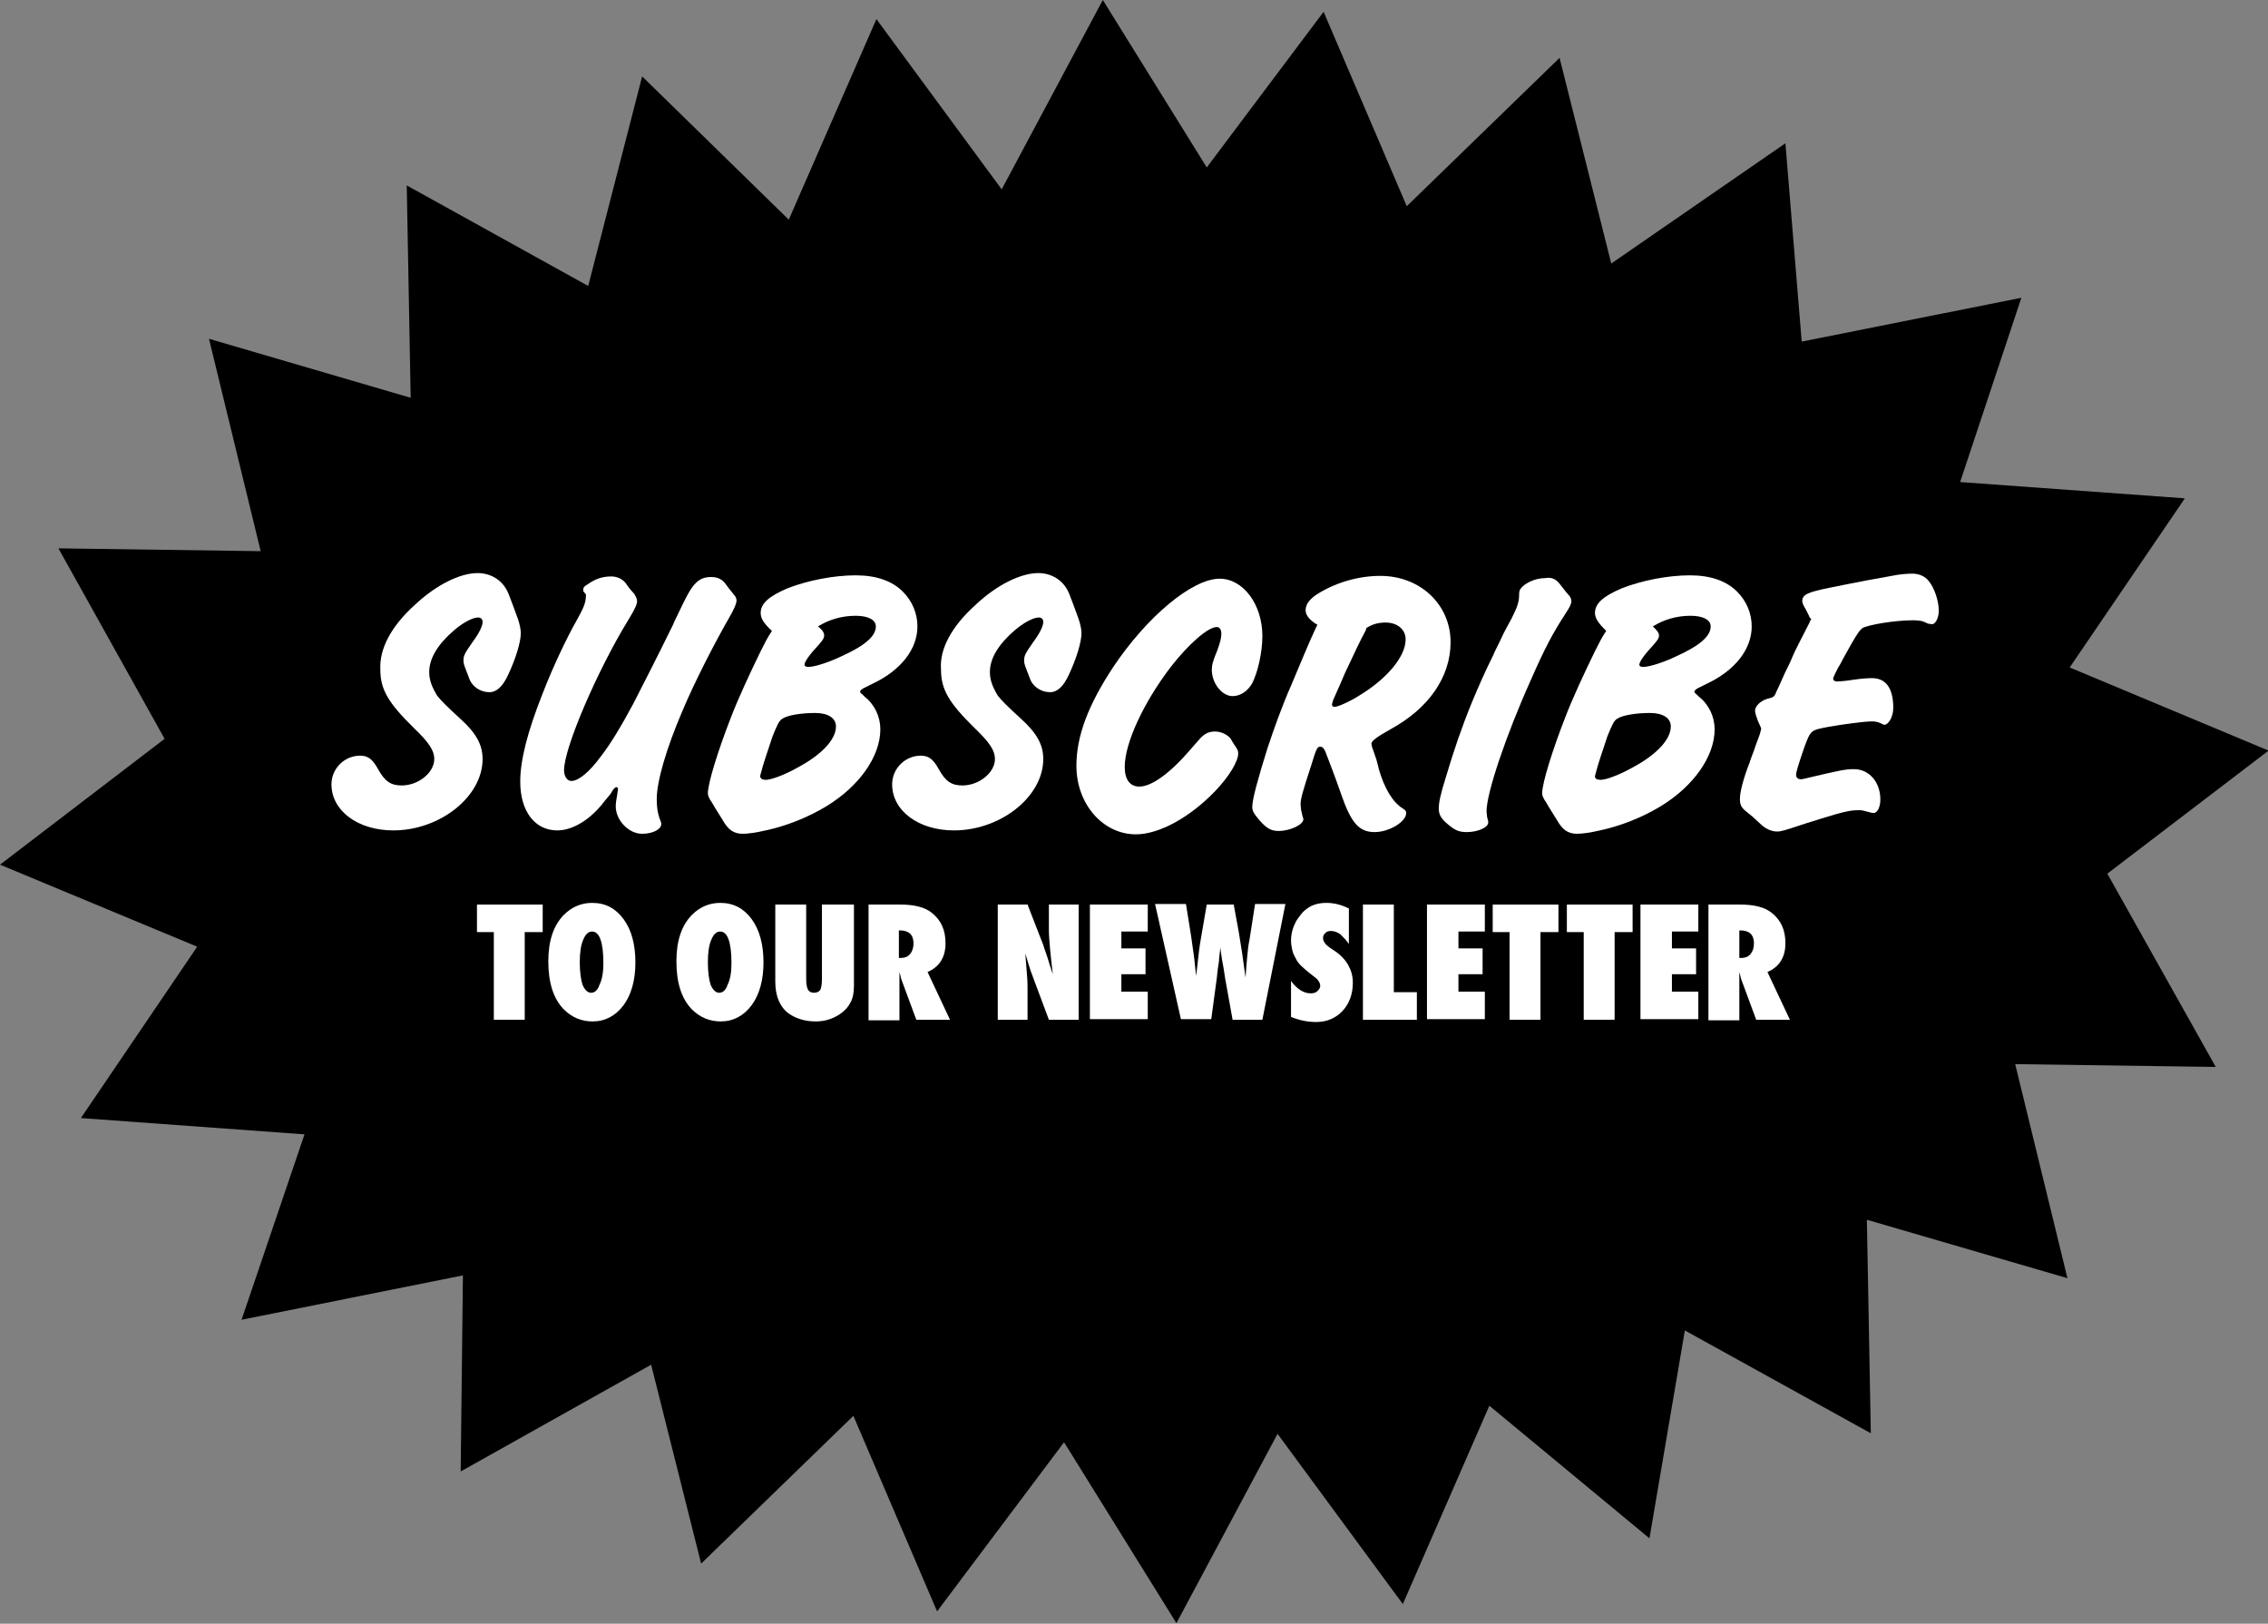 <?xml version="1.0" encoding="utf-8"?>
<!-- Generator: Adobe Illustrator 28.1.0, SVG Export Plug-In . SVG Version: 6.00 Build 0)  -->
<svg version="1.1" id="Layer_1" xmlns="http://www.w3.org/2000/svg" xmlns:xlink="http://www.w3.org/1999/xlink" x="0px" y="0px"
	 viewBox="0 0 403.7 289" style="enable-background:new 0 0 403.7 289;" xml:space="preserve">
<rect x="0" y="0" width="403.7" height="289" fill="#808080" stroke="none"/>
<style type="text/css">
	.st0{fill:#FFFFFF;}
</style>
<path d="M375.1,155.5l28.7-21.9l-35.4-14.8l20.5-30.1l-40-2.9L359.8,53l-39.1,7.8l-2.9-35.3l-31,21.4l-9.2-36.6l-27.2,26.4
	L235.6,2.1l-20.8,27.7L196.3,0l-18,33.7L156,3.4l-15.6,35.7l-26.1-25.5l-9.6,37.3L72.4,33l0.7,37.8L37.2,60.3l9.2,37.8l-36-0.5
	l18.9,33.9L0,153.9l35.1,14.6L14.4,199l39.8,2.9l-11.2,33l39.4-7.9L82,261.9l33.9-19l8.9,35.4l27.1-26.3l14.9,34.8l22.6-30.1
	l20,32.2l18-33.7l22.3,30.3l15.4-35.3l28.5,23.6l6.3-37l33.1,18.3l-0.7-38l35.7,10.4l-9.3-38.1l35.7,0.5L375.1,155.5L375.1,155.5z"
	/>
<g>
	<path class="st0" d="M73.8,107.7c3.8-3.6,8.1-5.7,11.2-5.7c2.5,0,4.7,1.4,5.6,3.9l0.8,2.1l0.8,2.2c0.3,0.9,0.5,1.8,0.5,2.5
		c0,1.6-0.9,4.5-2.2,7.3c-1,2.2-2.1,3.2-3.4,3.2c-1.6,0-3.1-1-3.6-2.5l-0.5-1.3c-0.5-1.3-0.5-1.4-0.5-1.9c0-0.8,0.2-1.2,1.6-3.2
		c1.2-1.6,1.8-2.9,1.8-3.6c0-0.5-0.3-0.8-0.8-0.8c-1,0-2.8,1-4.3,2.3c-2.9,2.5-4.4,5-4.4,7.4c0,1.5,0.5,2.7,1.4,4.2
		c0.6,0.8,1.7,1.9,4.1,4.1c2.9,2.6,4,4.7,4,7.2c0,6.7-7.6,12.7-15.9,12.7c-6.3,0-11-3.5-11-8.2c0-2.8,2.3-5.1,5.1-5.1
		c1.4,0,2.2,0.6,3.2,2.4c1.2,2.2,2.3,2.9,4.2,2.9c3,0,5.8-2.3,5.8-4.7c0-1.5-0.9-2.9-3.6-5.5c-4.6-4.5-6-6.9-6-10.4
		C67.5,115.5,69.6,111.5,73.8,107.7z"/>
	<path class="st0" d="M103.8,105.2c0-0.6,0.1-0.8,0.8-1.2c1.4-1,2.7-1.4,4.2-1.4c1,0,1.9,0.4,2.5,1.1l0.8,1.1l0.8,0.9
		c0.3,0.5,0.5,0.9,0.5,1.3c0,0.5-0.3,1.3-1.6,3.4c-5.5,9-11.4,22.7-11.4,26.7c0,1,0.5,1.9,1.3,1.9c1.3,0,3.2-1.6,5.2-4.3
		c1.8-2.3,3.7-5.5,5.8-9.4c1.6-3.1,5.1-10,6.4-12.7l0.6-1.2c0.5-1.2,1.2-2.5,1.8-3.8c1.8-3.8,2.9-4.9,5.1-4.9c1.1,0,2,0.4,2.6,1.3
		l0.6,0.8c0.1,0.1,0.3,0.4,0.8,1c0.4,0.4,0.5,0.8,0.5,1.1c0,0.5-0.4,1.5-1.4,3.2c-2.3,4-6,11.1-8.3,16.6c-2.7,6.3-4.5,12.3-4.5,15.5
		c0,1.3,0.1,2.5,0.7,4c0.1,0.2,0.1,0.4,0.1,0.5c0,0.9-1.5,1.7-3.4,1.7c-2.4,0-4.7-2.4-4.7-4.9c0-0.5,0.1-1.2,0.3-2.3
		c0-0.3,0.1-0.5,0.1-0.7c0-0.3-0.1-0.4-0.3-0.4c-0.1,0-0.3,0.1-0.6,0.5c-0.1,0.2-0.3,0.5-0.5,0.8l-1,1.2c-2.4,3.2-5.6,5.2-8.4,5.2
		c-4,0-6.6-3.4-6.6-8.7c0-3.8,1.3-8.9,4-15.7c1.9-4.9,4.3-9.9,6-12.9c1.4-2.5,1.7-3.3,1.7-4.7L103.8,105.2z"/>
	<path class="st0" d="M135.4,109.1c0-1.7,1.5-3,4.8-4.4c3.6-1.4,8.2-2.3,12.1-2.3c3.7,0,6.5,1,8.4,2.9c1.7,1.7,2.6,3.9,2.6,6.2
		c0,4-2.9,7.8-8,10.2l-1.2,0.6c-0.7,0.3-1,0.6-1,0.8c0,0.1,0.1,0.3,0.3,0.4l0.5,0.5c1.8,1.4,2.8,3.6,2.8,5.8
		c0,4.8-3.7,10.1-9.6,13.7c-3.3,2-7.1,3.5-10.8,4.3c-1.7,0.4-3.2,0.6-4.1,0.6c-1.6,0-2.6-0.7-3.6-2.5l-1-1.6
		c-0.2-0.3-0.5-0.8-0.9-1.5c-0.5-0.7-0.7-1.2-0.7-1.6c0-1.8,1.8-7.6,4.1-13.5c1.3-3.4,3.4-7.9,5.3-11.8c0.8-1.6,1.2-2.4,2-3.6
		C136,111,135.4,110.1,135.4,109.1z M136.3,138.8c1,0,3.4-0.9,5.7-2.2c4.3-2.3,6.8-5,6.8-7.3c0-1.5-1.4-2.4-3.7-2.4
		c-2.5,0-4.9,0.4-5.8,1c-0.6,0.3-1,1.2-1.8,3.2c-0.5,1.6-1,2.9-1.7,5.2c-0.3,1.2-0.5,1.7-0.5,1.9
		C135.4,138.6,135.7,138.8,136.3,138.8z M146.7,113.1c0,0.5-0.3,0.9-1,1.7c-1.6,1.7-2.5,3-2.5,3.5c0,0.3,0.3,0.4,0.7,0.4
		c1.1,0,3.6-0.8,5.9-1.9c4.2-1.9,6.1-3.6,6.1-5.3c0-1.2-1.4-1.9-3.6-1.9c-2.5,0-4.8,0.7-6.7,1.9
		C146.5,112.2,146.7,112.7,146.7,113.1z"/>
	<path class="st0" d="M173.6,107.7c3.8-3.6,8.1-5.7,11.2-5.7c2.5,0,4.7,1.4,5.6,3.9l0.8,2.1l0.8,2.2c0.3,0.9,0.5,1.8,0.5,2.5
		c0,1.6-0.9,4.5-2.2,7.3c-1,2.2-2.1,3.2-3.4,3.2c-1.6,0-3.1-1-3.6-2.5l-0.5-1.3c-0.5-1.3-0.5-1.4-0.5-1.9c0-0.8,0.2-1.2,1.6-3.2
		c1.2-1.6,1.8-2.9,1.8-3.6c0-0.5-0.3-0.8-0.8-0.8c-1,0-2.8,1-4.3,2.3c-2.9,2.5-4.4,5-4.4,7.4c0,1.5,0.5,2.7,1.4,4.2
		c0.6,0.8,1.7,1.9,4.1,4.1c2.9,2.6,4,4.7,4,7.2c0,6.7-7.6,12.7-15.9,12.7c-6.3,0-11-3.5-11-8.2c0-2.8,2.3-5.1,5.1-5.1
		c1.4,0,2.2,0.6,3.2,2.4c1.2,2.2,2.3,2.9,4.2,2.9c3,0,5.8-2.3,5.8-4.7c0-1.5-0.9-2.9-3.6-5.5c-4.6-4.5-6-6.9-6-10.4
		C167.2,115.5,169.4,111.5,173.6,107.7z"/>
	<path class="st0" d="M224.7,113.2c0,2.9-0.8,6.4-1.8,8.4c-0.8,1.4-2.1,2.3-3.5,2.3c-1.9,0-3.7-2.3-3.7-4.7c0-0.8,0.2-1.6,1-3.5
		c0.5-1.4,0.7-2.2,0.7-2.9s-0.3-1.2-0.8-1.2c-1.6,0-5.1,3.1-8.2,7.1c-4.9,6.4-8.2,13.6-8.2,17.8c0,2.2,0.9,3.5,2.6,3.5
		c2.2,0,5.5-2.4,9.1-6.6l1.4-1.6c1-1.2,1.8-1.6,3-1.6c1,0,2.1,0.5,2.7,1.2l0.6,1c0.7,1,0.8,1.2,0.8,1.7c0,1.4-1.6,4.1-4.1,6.7
		c-4.5,4.7-10,7.7-14.1,7.7c-5.9,0-10.6-5.4-10.6-12.2c0-5.3,2.1-10.8,6.5-17.5c6-9,14.1-15.8,19-15.8
		C221.3,103,224.7,107.6,224.7,113.2z"/>
	<path class="st0" d="M234,110.9c-1.1-0.8-1.6-1.5-1.6-2.3c0-1.1,0.8-2.1,2.3-3c3.3-2,7.2-3.1,11-3.1c7.1,0,12.5,5.1,12.5,11.8
		c0,6.2-3.9,11.8-10.7,15.5c-2.5,1.4-3.4,2.1-3.4,2.6c0,0.1,0.1,0.2,0.1,0.5c0.1,0.3,0.3,0.8,0.8,2.3c0.1,0.5,0.3,1,0.4,1.6
		c1,3.5,2.5,6,4.3,7.1c0.5,0.3,0.6,0.5,0.6,0.8c0,1.6-3.1,3.4-5.6,3.4c-2.8,0-4.2-1.6-6-6.8c-1.1-3.2-2.1-5.7-2.7-7.3
		c-0.3-0.8-0.6-1.1-1-1.1c-0.5,0-0.7,0.3-1.6,3.3c-1.6,4.9-1.9,6-1.9,7c0,0.3,0.1,0.8,0.1,1l0.3,1.3c0.1,0.1,0.1,0.3,0.1,0.3
		c0,1-2.4,2.1-4.4,2.1c-1.4,0-2.2-0.5-3.5-2c-1-1.2-1.2-1.6-1.2-2.3c0-1.3,1-5,2.7-10.4c1.2-3.6,2.5-7.3,4.3-11.4
		c1.6-3.8,3.2-7.7,4.3-10l0.3-0.6L234,110.9z M243.1,112.2c-1.1,2-1.8,3.6-3.7,7.6c-1,2.4-1.6,3.6-2.1,4.8c-0.1,0.4-0.2,0.6-0.2,0.8
		c0,0.3,0.1,0.4,0.5,0.4c0.6,0,2.8-1,4.5-2.1c4.9-3,8.1-6.9,8.1-9.9c0-1.8-1.5-3-3.6-3c-1.2,0-2.4,0.3-3.4,1L243.1,112.2z"/>
	<path class="st0" d="M277.6,103.9l1.1,1.4l0.6,0.7c0.3,0.3,0.4,0.8,0.4,1c0,0.5-0.3,1.1-1.1,2.3c-2.2,3.4-3.6,6-6.1,11.7
		c-4.5,10-7.9,20.2-7.9,23.4c0,0.3,0.1,0.7,0.1,1l0.2,0.8c0,0.1,0,0.1,0,0.2c0,0.9-1.9,1.7-3.8,1.7c-1.4,0-2.1-0.3-3.4-1.4
		c-1.2-1-1.6-1.7-1.6-2.8c0-1.1,0.3-2.5,1.3-5.7c1.4-4.7,2.8-8.8,4.6-13.2c1.2-2.9,2.5-5.8,3.8-8.4c0.3-0.8,0.8-1.6,1.9-4
		c0.4-0.8,1-1.8,1.4-2.6c1-2,1.3-2.9,1.3-4.1c0-0.8,0.1-0.9,0.5-1.4c1-1,2.7-1.6,4.1-1.6C276.1,102.7,276.9,103,277.6,103.9z"/>
	<path class="st0" d="M283.9,109.1c0-1.7,1.5-3,4.8-4.4c3.6-1.4,8.2-2.3,12.1-2.3c3.7,0,6.5,1,8.4,2.9c1.7,1.7,2.6,3.9,2.6,6.2
		c0,4-2.9,7.8-8,10.2l-1.2,0.6c-0.7,0.3-1,0.6-1,0.8c0,0.1,0.1,0.3,0.3,0.4l0.5,0.5c1.8,1.4,2.8,3.6,2.8,5.8
		c0,4.8-3.7,10.1-9.6,13.7c-3.3,2-7.1,3.5-10.8,4.3c-1.7,0.4-3.2,0.6-4.1,0.6c-1.6,0-2.6-0.7-3.6-2.5l-1-1.6
		c-0.2-0.3-0.5-0.8-0.9-1.5c-0.5-0.7-0.7-1.2-0.7-1.6c0-1.8,1.8-7.6,4.1-13.5c1.3-3.4,3.4-7.9,5.3-11.8c0.8-1.6,1.2-2.4,2-3.6
		C284.6,111,283.9,110.1,283.9,109.1z M284.9,138.8c1,0,3.4-0.9,5.7-2.2c4.3-2.3,6.8-5,6.8-7.3c0-1.5-1.4-2.4-3.7-2.4
		c-2.5,0-4.9,0.4-5.8,1c-0.6,0.3-1,1.2-1.8,3.2c-0.5,1.6-1,2.9-1.7,5.2c-0.3,1.2-0.5,1.7-0.5,1.9
		C283.9,138.6,284.3,138.8,284.9,138.8z M295.3,113.1c0,0.5-0.3,0.9-1,1.7c-1.6,1.7-2.5,3-2.5,3.5c0,0.3,0.3,0.4,0.7,0.4
		c1.1,0,3.6-0.8,5.9-1.9c4.2-1.9,6.1-3.6,6.1-5.3c0-1.2-1.4-1.9-3.6-1.9c-2.5,0-4.8,0.7-6.7,1.9C295,112.2,295.3,112.7,295.3,113.1z
		"/>
	<path class="st0" d="M322,109.6l-0.5-1c-0.4-0.7-0.7-1.2-0.7-1.6c0-1.2,1-1.6,4.9-2.4l3-0.6l3.6-0.7l4.4-0.8
		c1.4-0.3,2.9-0.4,3.7-0.4c1.2,0,2.3,0.5,2.9,1.3c1,1.2,1.8,3.5,1.8,5.3c0,1.3-0.6,2.4-1.2,2.4c-0.2,0-0.5-0.1-0.7-0.1l-0.9-0.4
		c-0.3-0.1-1-0.2-1.8-0.2c-3.2,0-8,0.8-9,1.4c-0.4,0.3-0.8,0.8-1.9,2.7c-0.3,0.6-0.7,1.2-1.4,2.5c-0.6,1.2-0.8,1.5-1,1.8l-0.6,1.2
		c-0.2,0.4-0.3,0.7-0.3,0.8c0,0.3,0.3,0.5,0.7,0.5c0.3,0,1.6-0.1,2.8-0.3c1.3-0.2,2.6-0.3,3.4-0.3c2.5,0,3.8,1.8,3.8,5.3
		c0,1.5-0.8,3-1.6,3c-0.1,0-0.3-0.1-0.7-0.3c-0.5-0.2-0.9-0.3-1.5-0.3c-1.3,0-5.1,0.5-7.9,1c-3,0.6-3,0.5-4.2,3.8
		c-1.1,3.2-1.4,4.3-1.4,4.7c0,0.5,0.3,0.8,0.9,0.8c0.2,0,0.6-0.1,1-0.2c5.9-1.4,6.9-1.6,8.4-1.6c2.7,0,4.7,2.3,4.7,5.4
		c0,1.3-0.5,2.4-1.2,2.4c-0.2,0-0.3,0-1-0.2c-0.7-0.2-1.1-0.3-1.6-0.3c-1.1,0-2,0.1-4.4,0.8c-1.4,0.4-3.9,1.2-5.2,1.6
		c-3.9,1.3-4.3,1.4-5,1.4c-1,0-2.1-0.5-3-1.4l-1.3-1.2l-1.1-0.9c-0.9-0.7-1.2-1.2-1.2-2.3c0-1.2,0.6-3.6,1.7-6.4
		c0.3-1,0.8-2.1,1.1-3.1c0.6-1.7,0.7-1.7,1-3c-0.1-0.3-0.2-0.5-0.2-0.5l-0.4-0.9c-0.3-0.8-0.5-1.4-0.5-1.8c0-0.8,0.9-1.7,2.1-2.1
		c1.2-0.3,1.3-0.3,1.7-1.3c0.2-0.4,0.7-1.5,1.5-3.3c0.5-1,1-2,1.4-3c0.6-1.4,0.8-1.6,1-2.1l2-3.9c0-0.1,0.1-0.3,0.3-0.6
		C322.1,109.9,322,109.7,322,109.6z"/>
</g>
<g>
	<path class="st0" d="M93.4,181.5h-5.5v-15.6h-3V161h11.7v4.9h-3.2V181.5z"/>
	<path class="st0" d="M113.1,171.3c0,3.1-0.7,5.7-2.1,7.6c-1.4,1.9-3.3,2.9-5.5,2.9c-2,0-3.7-0.7-5.2-2.2c-1.8-1.9-2.7-4.7-2.7-8.5
		c0-3.6,0.9-6.4,2.8-8.3c1.4-1.4,3.1-2.1,5-2.1c2.4,0,4.2,1,5.6,2.9C112.4,165.5,113.1,168.1,113.1,171.3z M107.4,171.4
		c0-3.7-0.7-5.6-2-5.6c-0.7,0-1.2,0.5-1.6,1.5c-0.4,0.9-0.6,2.2-0.6,4c0,1.7,0.2,3.1,0.5,4c0.4,0.9,0.9,1.4,1.5,1.4
		c0.7,0,1.2-0.5,1.5-1.4C107.2,174.3,107.4,173,107.4,171.4z"/>
	<path class="st0" d="M135.9,171.3c0,3.1-0.7,5.7-2.1,7.6c-1.4,1.9-3.3,2.9-5.5,2.9c-2,0-3.7-0.7-5.2-2.2c-1.8-1.9-2.7-4.7-2.7-8.5
		c0-3.6,0.9-6.4,2.8-8.3c1.4-1.4,3.1-2.1,5-2.1c2.4,0,4.2,1,5.6,2.9C135.2,165.5,135.9,168.1,135.9,171.3z M130.2,171.4
		c0-3.7-0.7-5.6-2-5.6c-0.7,0-1.2,0.5-1.6,1.5c-0.4,0.9-0.6,2.2-0.6,4c0,1.7,0.2,3.1,0.5,4c0.4,0.9,0.9,1.4,1.5,1.4
		c0.7,0,1.2-0.5,1.5-1.4C130,174.3,130.2,173,130.2,171.4z"/>
	<path class="st0" d="M146.5,161h5.5v14.5c0,1.2-0.2,2.2-0.6,2.9c-0.4,0.8-1,1.5-1.9,2.1c-1.2,0.8-2.6,1.3-4.3,1.3
		c-1.9,0-3.5-0.5-4.8-1.4c-1.6-1.2-2.4-3.1-2.4-5.7V161h5.5v13.2c0,0.9,0.1,1.5,0.3,1.9c0.2,0.4,0.6,0.6,1.1,0.6
		c0.5,0,0.9-0.2,1.1-0.5c0.2-0.4,0.3-1,0.3-1.9V161z"/>
	<path class="st0" d="M169.1,181.5h-6l-2.7-7.3c0-0.1-0.1-0.3-0.1-0.5c-0.1-0.2-0.1-0.4-0.2-0.7l0,1.4v7.2h-5.5V161h5.7
		c2.5,0,4.4,0.5,5.6,1.5c1.6,1.3,2.4,3,2.4,5.4c0,2.5-1.1,4.2-3.2,5.1L169.1,181.5z M160,170.5h0.4c0.6,0,1.2-0.2,1.6-0.7
		c0.4-0.5,0.6-1.1,0.6-1.9c0-1.5-0.8-2.3-2.4-2.3H160V170.5z"/>
	<path class="st0" d="M177.6,181.5V161h5.3l2.8,7.2c0.1,0.4,0.3,0.9,0.5,1.5c0.2,0.5,0.4,1.2,0.6,1.9l0.6,1.8
		c-0.2-1.8-0.4-3.3-0.5-4.6c-0.1-1.3-0.2-2.3-0.2-3.2V161h5.3v20.5h-5.3l-2.8-7.5c-0.3-0.8-0.6-1.6-0.8-2.3c-0.2-0.7-0.4-1.4-0.6-2
		c0.1,1.4,0.2,2.7,0.3,3.8c0.1,1.1,0.1,2,0.1,2.8v5.2H177.6z"/>
	<path class="st0" d="M194,181.5V161h10.3v4.8h-4.7v3h4.3v4.6h-4.3v3.1h4.7v4.9H194z"/>
	<path class="st0" d="M224.7,181.5h-5.3l-1.3-7.2c-0.2-1.4-0.4-2.6-0.6-3.6c-0.1-0.5-0.1-0.9-0.2-1.3c0-0.3-0.1-0.6-0.1-0.8
		c0,0.4-0.1,1-0.2,2c0,0.5-0.1,1-0.2,1.6c-0.1,0.6-0.1,1.1-0.2,1.8l-1,7.4h-5.4l-4.6-20.5h5.5l0.9,5.6c0.3,2.2,0.6,4,0.7,5.3
		l0.2,1.9l0.2-1.6c0.2-1.9,0.4-3.7,0.7-5.3l1-5.8h4.8l0.9,4.9c0.4,2.3,0.8,5,1.2,8.1c0.1-1.4,0.2-2.7,0.3-3.7c0.1-1.1,0.2-2.1,0.4-3
		l1-6.4h5.4L224.7,181.5z"/>
	<path class="st0" d="M229.8,181v-6.4c1.1,1.5,2.3,2.2,3.5,2.2c0.5,0,0.9-0.1,1.2-0.4c0.3-0.3,0.5-0.6,0.5-0.9c0-0.5-0.3-1.1-1-1.6
		l-0.9-0.7c-0.6-0.5-1.1-0.9-1.5-1.3c-0.4-0.4-0.8-0.9-1-1.4c-0.3-0.5-0.5-1-0.6-1.5c-0.1-0.5-0.2-1-0.2-1.6c0-1,0.2-2,0.7-3
		c0.2-0.5,0.5-0.9,0.8-1.3c0.3-0.4,0.6-0.8,1-1.1c1-0.9,2.3-1.3,3.8-1.3c1.3,0,2.6,0.3,4,1v6.3c-0.5-0.7-1-1.2-1.5-1.7
		c-0.6-0.4-1.1-0.6-1.7-0.6c-0.4,0-0.8,0.1-1,0.4c-0.3,0.2-0.4,0.5-0.4,0.9c0,0.5,0.4,1.1,1.1,1.6l0.9,0.6c1.2,0.8,2,1.7,2.5,2.6
		c0.5,0.9,0.8,1.9,0.8,3.1c0,2-0.6,3.7-1.8,5c-1.2,1.3-2.8,2-4.7,2C232.7,181.9,231.3,181.6,229.8,181z"/>
	<path class="st0" d="M252.3,181.5h-9.7V161h5.5v15.6h4.1V181.5z"/>
	<path class="st0" d="M254,181.5V161h10.3v4.8h-4.7v3h4.3v4.6h-4.3v3.1h4.7v4.9H254z"/>
	<path class="st0" d="M274.2,181.5h-5.5v-15.6h-3V161h11.7v4.9h-3.2V181.5z"/>
	<path class="st0" d="M287.4,181.5h-5.5v-15.6h-3V161h11.7v4.9h-3.2V181.5z"/>
	<path class="st0" d="M292,181.5V161h10.3v4.8h-4.7v3h4.3v4.6h-4.3v3.1h4.7v4.9H292z"/>
	<path class="st0" d="M318.6,181.5h-6l-2.7-7.3c0-0.1-0.1-0.3-0.1-0.5c-0.1-0.2-0.1-0.4-0.2-0.7l0,1.4v7.2h-5.5V161h5.7
		c2.5,0,4.4,0.5,5.6,1.5c1.6,1.3,2.4,3,2.4,5.4c0,2.5-1.1,4.2-3.2,5.1L318.6,181.5z M309.6,170.5h0.4c0.6,0,1.2-0.2,1.6-0.7
		c0.4-0.5,0.6-1.1,0.6-1.9c0-1.5-0.8-2.3-2.4-2.3h-0.2V170.5z"/>
</g>
</svg>
